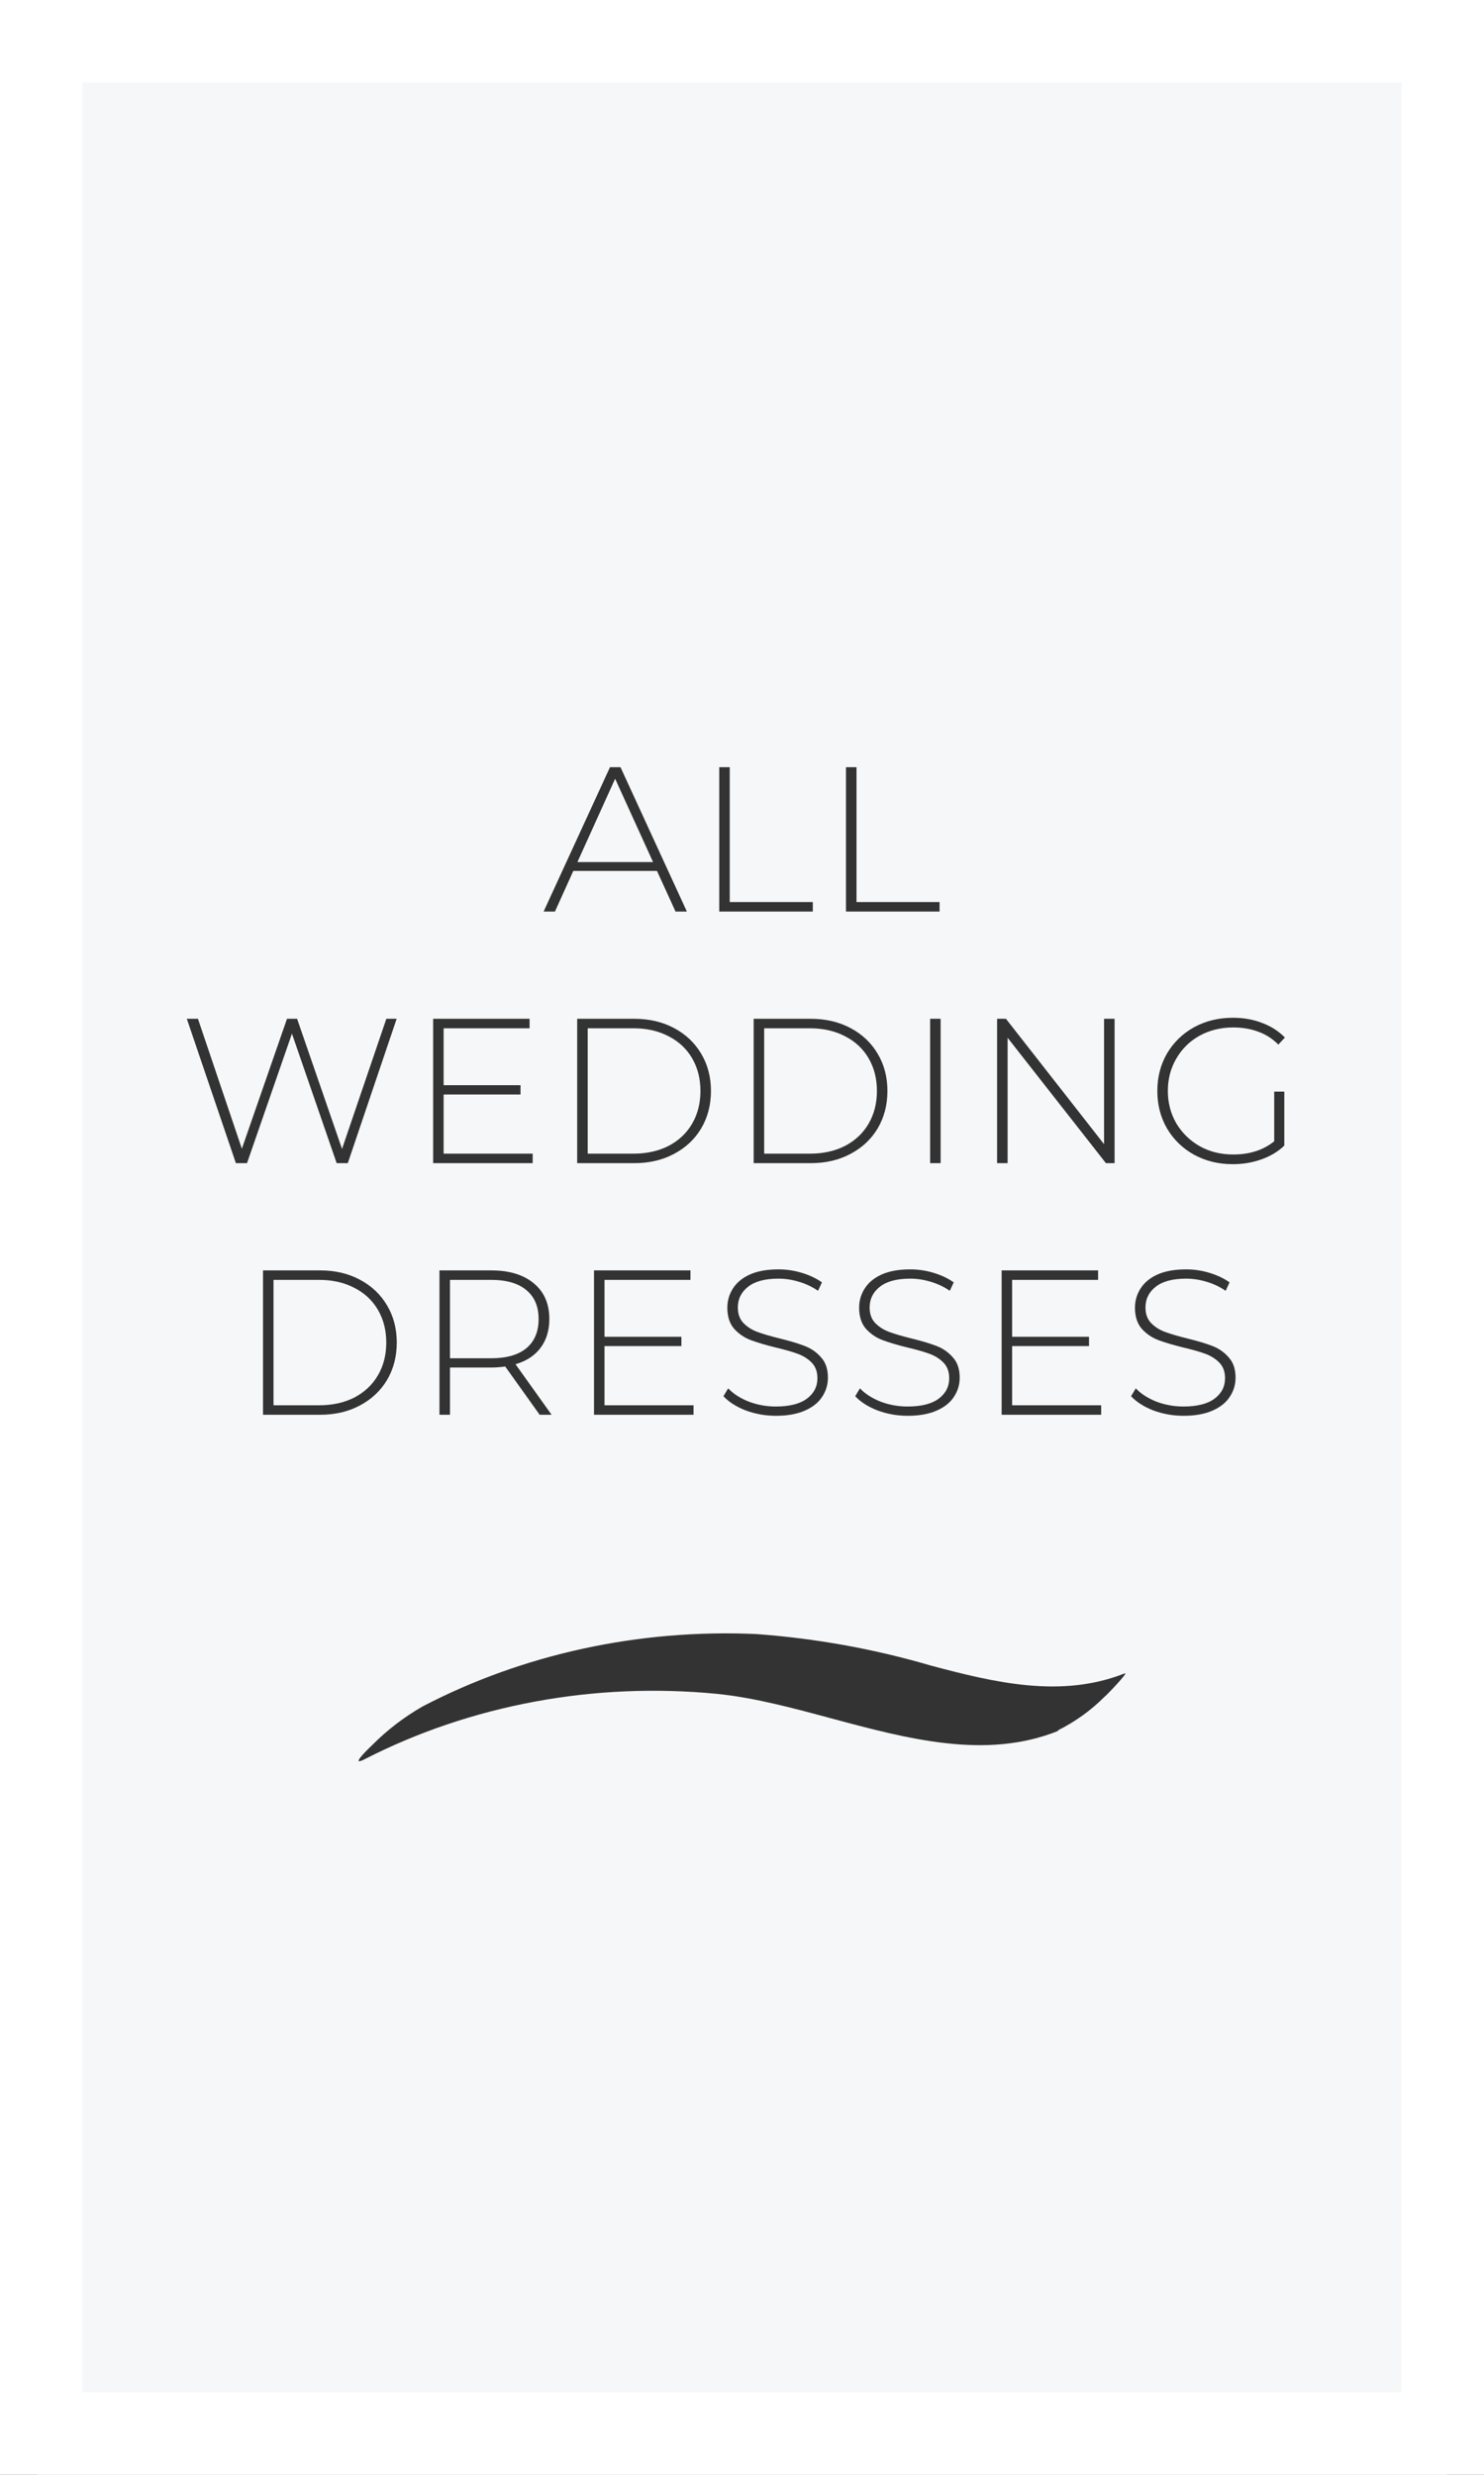 <?xml version="1.0" encoding="UTF-8"?> <svg xmlns="http://www.w3.org/2000/svg" width="360" height="600" viewBox="0 0 360 600" fill="none"><rect x="0" y="0" width="360" height="600" fill="#333333" stroke="none"/> <path fill-rule="evenodd" clip-rule="evenodd" d="M9 0H351V600H9V0ZM256.656 419.664C239.16 426.685 220.17 421.583 201.569 416.585C192.186 414.063 182.9 411.569 173.956 410.67C144.239 407.756 114.24 413.314 88.447 426.514C84.538 428.538 89.713 423.627 90.385 422.99L90.421 422.955C93.943 419.416 98.002 416.313 102.486 413.732C126.89 401.003 155.08 394.889 183.476 396.166C197.905 397.22 212.135 399.79 225.857 403.82C241.257 407.915 257.446 411.818 272.846 405.695C273.986 405.236 268.458 411.015 267.844 411.474C264.647 414.672 260.867 417.387 256.656 419.511V419.664ZM134.625 221L139.075 211.15H159.375L163.875 221H166.625L150.525 186H147.975L131.875 221H134.625ZM149.225 188.8L158.425 209H140.075L149.225 188.8ZM177.029 186H174.479V221H197.179V218.7H177.029V186ZM207.777 186H205.227V221H227.927V218.7H207.777V186ZM84.372 282L96.222 247H93.722L82.972 278.55L72.072 247H69.622L58.672 278.5L48.022 247H45.322L57.222 282H59.922L70.822 250.6L81.672 282H84.372ZM129.223 282V279.7H107.623V265.35H126.272V263.1H107.623V249.3H128.473V247H105.073V282H129.223ZM153.87 247H140.02V282H153.87C157.503 282 160.72 281.25 163.52 279.75C166.353 278.25 168.553 276.183 170.12 273.55C171.687 270.883 172.47 267.867 172.47 264.5C172.47 261.133 171.687 258.133 170.12 255.5C168.553 252.833 166.353 250.75 163.52 249.25C160.72 247.75 157.503 247 153.87 247ZM162.22 277.8C159.753 279.067 156.903 279.7 153.67 279.7H142.57V249.3H153.67C156.903 249.3 159.753 249.95 162.22 251.25C164.687 252.517 166.586 254.3 167.92 256.6C169.253 258.9 169.92 261.533 169.92 264.5C169.92 267.467 169.253 270.1 167.92 272.4C166.586 274.7 164.687 276.5 162.22 277.8ZM196.679 247H182.829V282H196.679C200.312 282 203.528 281.25 206.329 279.75C209.162 278.25 211.362 276.183 212.929 273.55C214.495 270.883 215.278 267.867 215.278 264.5C215.278 261.133 214.495 258.133 212.929 255.5C211.362 252.833 209.162 250.75 206.329 249.25C203.528 247.75 200.312 247 196.679 247ZM205.028 277.8C202.562 279.067 199.712 279.7 196.479 279.7H185.378V249.3H196.479C199.712 249.3 202.562 249.95 205.028 251.25C207.495 252.517 209.395 254.3 210.729 256.6C212.062 258.9 212.729 261.533 212.729 264.5C212.729 267.467 212.062 270.1 210.729 272.4C209.395 274.7 207.495 276.5 205.028 277.8ZM228.187 247H225.637V282H228.187V247ZM268.283 282H270.383V247H267.833V277.4L244.033 247H241.883V282H244.433V251.6L268.283 282ZM311.556 264.65H309.106V276.7C306.473 278.833 303.156 279.9 299.156 279.9C296.156 279.9 293.456 279.233 291.056 277.9C288.656 276.533 286.756 274.683 285.356 272.35C283.989 269.983 283.306 267.367 283.306 264.5C283.306 261.6 283.989 258.983 285.356 256.65C286.723 254.283 288.606 252.433 291.006 251.1C293.439 249.767 296.156 249.1 299.156 249.1C301.356 249.1 303.356 249.433 305.156 250.1C306.989 250.733 308.639 251.783 310.106 253.25L311.706 251.55C310.172 249.983 308.323 248.8 306.156 248C304.022 247.167 301.672 246.75 299.106 246.75C295.606 246.75 292.456 247.517 289.656 249.05C286.889 250.583 284.706 252.7 283.106 255.4C281.539 258.1 280.756 261.133 280.756 264.5C280.756 267.867 281.539 270.9 283.106 273.6C284.706 276.3 286.889 278.417 289.656 279.95C292.456 281.483 295.589 282.25 299.056 282.25C301.489 282.25 303.789 281.867 305.956 281.1C308.156 280.333 310.022 279.217 311.556 277.75V264.65ZM77.652 308H63.802V343H77.652C81.286 343 84.502 342.25 87.302 340.75C90.135 339.25 92.335 337.183 93.902 334.55C95.469 331.883 96.252 328.867 96.252 325.5C96.252 322.133 95.469 319.133 93.902 316.5C92.335 313.833 90.135 311.75 87.302 310.25C84.502 308.75 81.286 308 77.652 308ZM86.002 338.8C83.536 340.067 80.686 340.7 77.452 340.7H66.352V310.3H77.452C80.686 310.3 83.536 310.95 86.002 312.25C88.469 313.517 90.369 315.3 91.702 317.6C93.036 319.9 93.702 322.533 93.702 325.5C93.702 328.467 93.036 331.1 91.702 333.4C90.369 335.7 88.469 337.5 86.002 338.8ZM122.561 331.3L130.911 343H133.811L125.061 330.75C127.694 329.983 129.711 328.667 131.111 326.8C132.544 324.9 133.261 322.567 133.261 319.8C133.261 316.1 132.011 313.217 129.511 311.15C127.011 309.05 123.561 308 119.161 308H106.611V343H109.161V331.55H119.161C120.194 331.55 121.328 331.467 122.561 331.3ZM127.711 326.85C125.744 328.483 122.894 329.3 119.161 329.3H109.161V310.3H119.161C122.894 310.3 125.744 311.133 127.711 312.8C129.677 314.433 130.661 316.767 130.661 319.8C130.661 322.833 129.677 325.183 127.711 326.85ZM168.247 343V340.7H146.647V326.35H165.297V324.1H146.647V310.3H167.497V308H144.097V343H168.247ZM180.895 341.95C183.228 342.817 185.678 343.25 188.244 343.25C191.011 343.25 193.344 342.833 195.244 342C197.145 341.167 198.544 340.05 199.444 338.65C200.377 337.25 200.844 335.7 200.844 334C200.844 331.933 200.294 330.3 199.194 329.1C198.127 327.867 196.828 326.95 195.294 326.35C193.761 325.75 191.711 325.133 189.145 324.5C186.844 323.933 185.028 323.4 183.694 322.9C182.361 322.4 181.244 321.683 180.344 320.75C179.444 319.817 178.994 318.567 178.994 317C178.994 314.933 179.828 313.25 181.494 311.95C183.161 310.65 185.611 310 188.844 310C190.478 310 192.127 310.25 193.794 310.75C195.494 311.25 197.044 311.983 198.444 312.95L199.395 310.9C198.028 309.933 196.411 309.167 194.544 308.6C192.678 308.033 190.778 307.75 188.844 307.75C186.078 307.75 183.761 308.167 181.895 309C180.061 309.833 178.694 310.967 177.794 312.4C176.895 313.8 176.444 315.35 176.444 317.05C176.444 319.15 176.978 320.833 178.044 322.1C179.145 323.333 180.461 324.25 181.994 324.85C183.561 325.45 185.627 326.067 188.194 326.7C190.461 327.233 192.261 327.75 193.594 328.25C194.928 328.75 196.044 329.467 196.944 330.4C197.844 331.333 198.294 332.583 198.294 334.15C198.294 336.183 197.444 337.833 195.744 339.1C194.044 340.367 191.528 341 188.194 341C185.895 341 183.694 340.6 181.594 339.8C179.528 338.967 177.877 337.9 176.645 336.6L175.494 338.5C176.794 339.9 178.594 341.05 180.895 341.95ZM212.863 341.95C215.196 342.817 217.646 343.25 220.213 343.25C222.98 343.25 225.313 342.833 227.213 342C229.113 341.167 230.513 340.05 231.413 338.65C232.346 337.25 232.813 335.7 232.813 334C232.813 331.933 232.263 330.3 231.163 329.1C230.096 327.867 228.796 326.95 227.263 326.35C225.73 325.75 223.68 325.133 221.113 324.5C218.813 323.933 216.997 323.4 215.663 322.9C214.33 322.4 213.213 321.683 212.313 320.75C211.413 319.817 210.963 318.567 210.963 317C210.963 314.933 211.796 313.25 213.463 311.95C215.13 310.65 217.58 310 220.813 310C222.446 310 224.096 310.25 225.763 310.75C227.463 311.25 229.013 311.983 230.413 312.95L231.363 310.9C229.997 309.933 228.38 309.167 226.513 308.6C224.646 308.033 222.747 307.75 220.813 307.75C218.046 307.75 215.73 308.167 213.863 309C212.03 309.833 210.663 310.967 209.763 312.4C208.863 313.8 208.413 315.35 208.413 317.05C208.413 319.15 208.946 320.833 210.013 322.1C211.113 323.333 212.43 324.25 213.963 324.85C215.53 325.45 217.596 326.067 220.163 326.7C222.43 327.233 224.23 327.75 225.563 328.25C226.896 328.75 228.013 329.467 228.913 330.4C229.813 331.333 230.263 332.583 230.263 334.15C230.263 336.183 229.413 337.833 227.713 339.1C226.013 340.367 223.497 341 220.163 341C217.863 341 215.663 340.6 213.563 339.8C211.497 338.967 209.846 337.9 208.613 336.6L207.463 338.5C208.763 339.9 210.563 341.05 212.863 341.95ZM267.132 343V340.7H245.532V326.35H264.182V324.1H245.532V310.3H266.382V308H242.982V343H267.132ZM279.779 341.95C282.112 342.817 284.562 343.25 287.129 343.25C289.896 343.25 292.229 342.833 294.129 342C296.029 341.167 297.429 340.05 298.329 338.65C299.262 337.25 299.729 335.7 299.729 334C299.729 331.933 299.179 330.3 298.079 329.1C297.012 327.867 295.712 326.95 294.179 326.35C292.646 325.75 290.596 325.133 288.029 324.5C285.729 323.933 283.913 323.4 282.579 322.9C281.246 322.4 280.129 321.683 279.229 320.75C278.329 319.817 277.879 318.567 277.879 317C277.879 314.933 278.712 313.25 280.379 311.95C282.046 310.65 284.496 310 287.729 310C289.362 310 291.012 310.25 292.679 310.75C294.379 311.25 295.929 311.983 297.329 312.95L298.279 310.9C296.913 309.933 295.296 309.167 293.429 308.6C291.562 308.033 289.663 307.75 287.729 307.75C284.962 307.75 282.646 308.167 280.779 309C278.946 309.833 277.579 310.967 276.679 312.4C275.779 313.8 275.329 315.35 275.329 317.05C275.329 319.15 275.862 320.833 276.929 322.1C278.029 323.333 279.346 324.25 280.879 324.85C282.446 325.45 284.512 326.067 287.079 326.7C289.346 327.233 291.146 327.75 292.479 328.25C293.812 328.75 294.929 329.467 295.829 330.4C296.729 331.333 297.179 332.583 297.179 334.15C297.179 336.183 296.329 337.833 294.629 339.1C292.929 340.367 290.413 341 287.079 341C284.779 341 282.579 340.6 280.479 339.8C278.413 338.967 276.762 337.9 275.529 336.6L274.379 338.5C275.679 339.9 277.479 341.05 279.779 341.95Z" fill="#F6F7F8"></path> <rect x="10" y="10" width="340" height="580" stroke="white" stroke-width="20"></rect> </svg> 